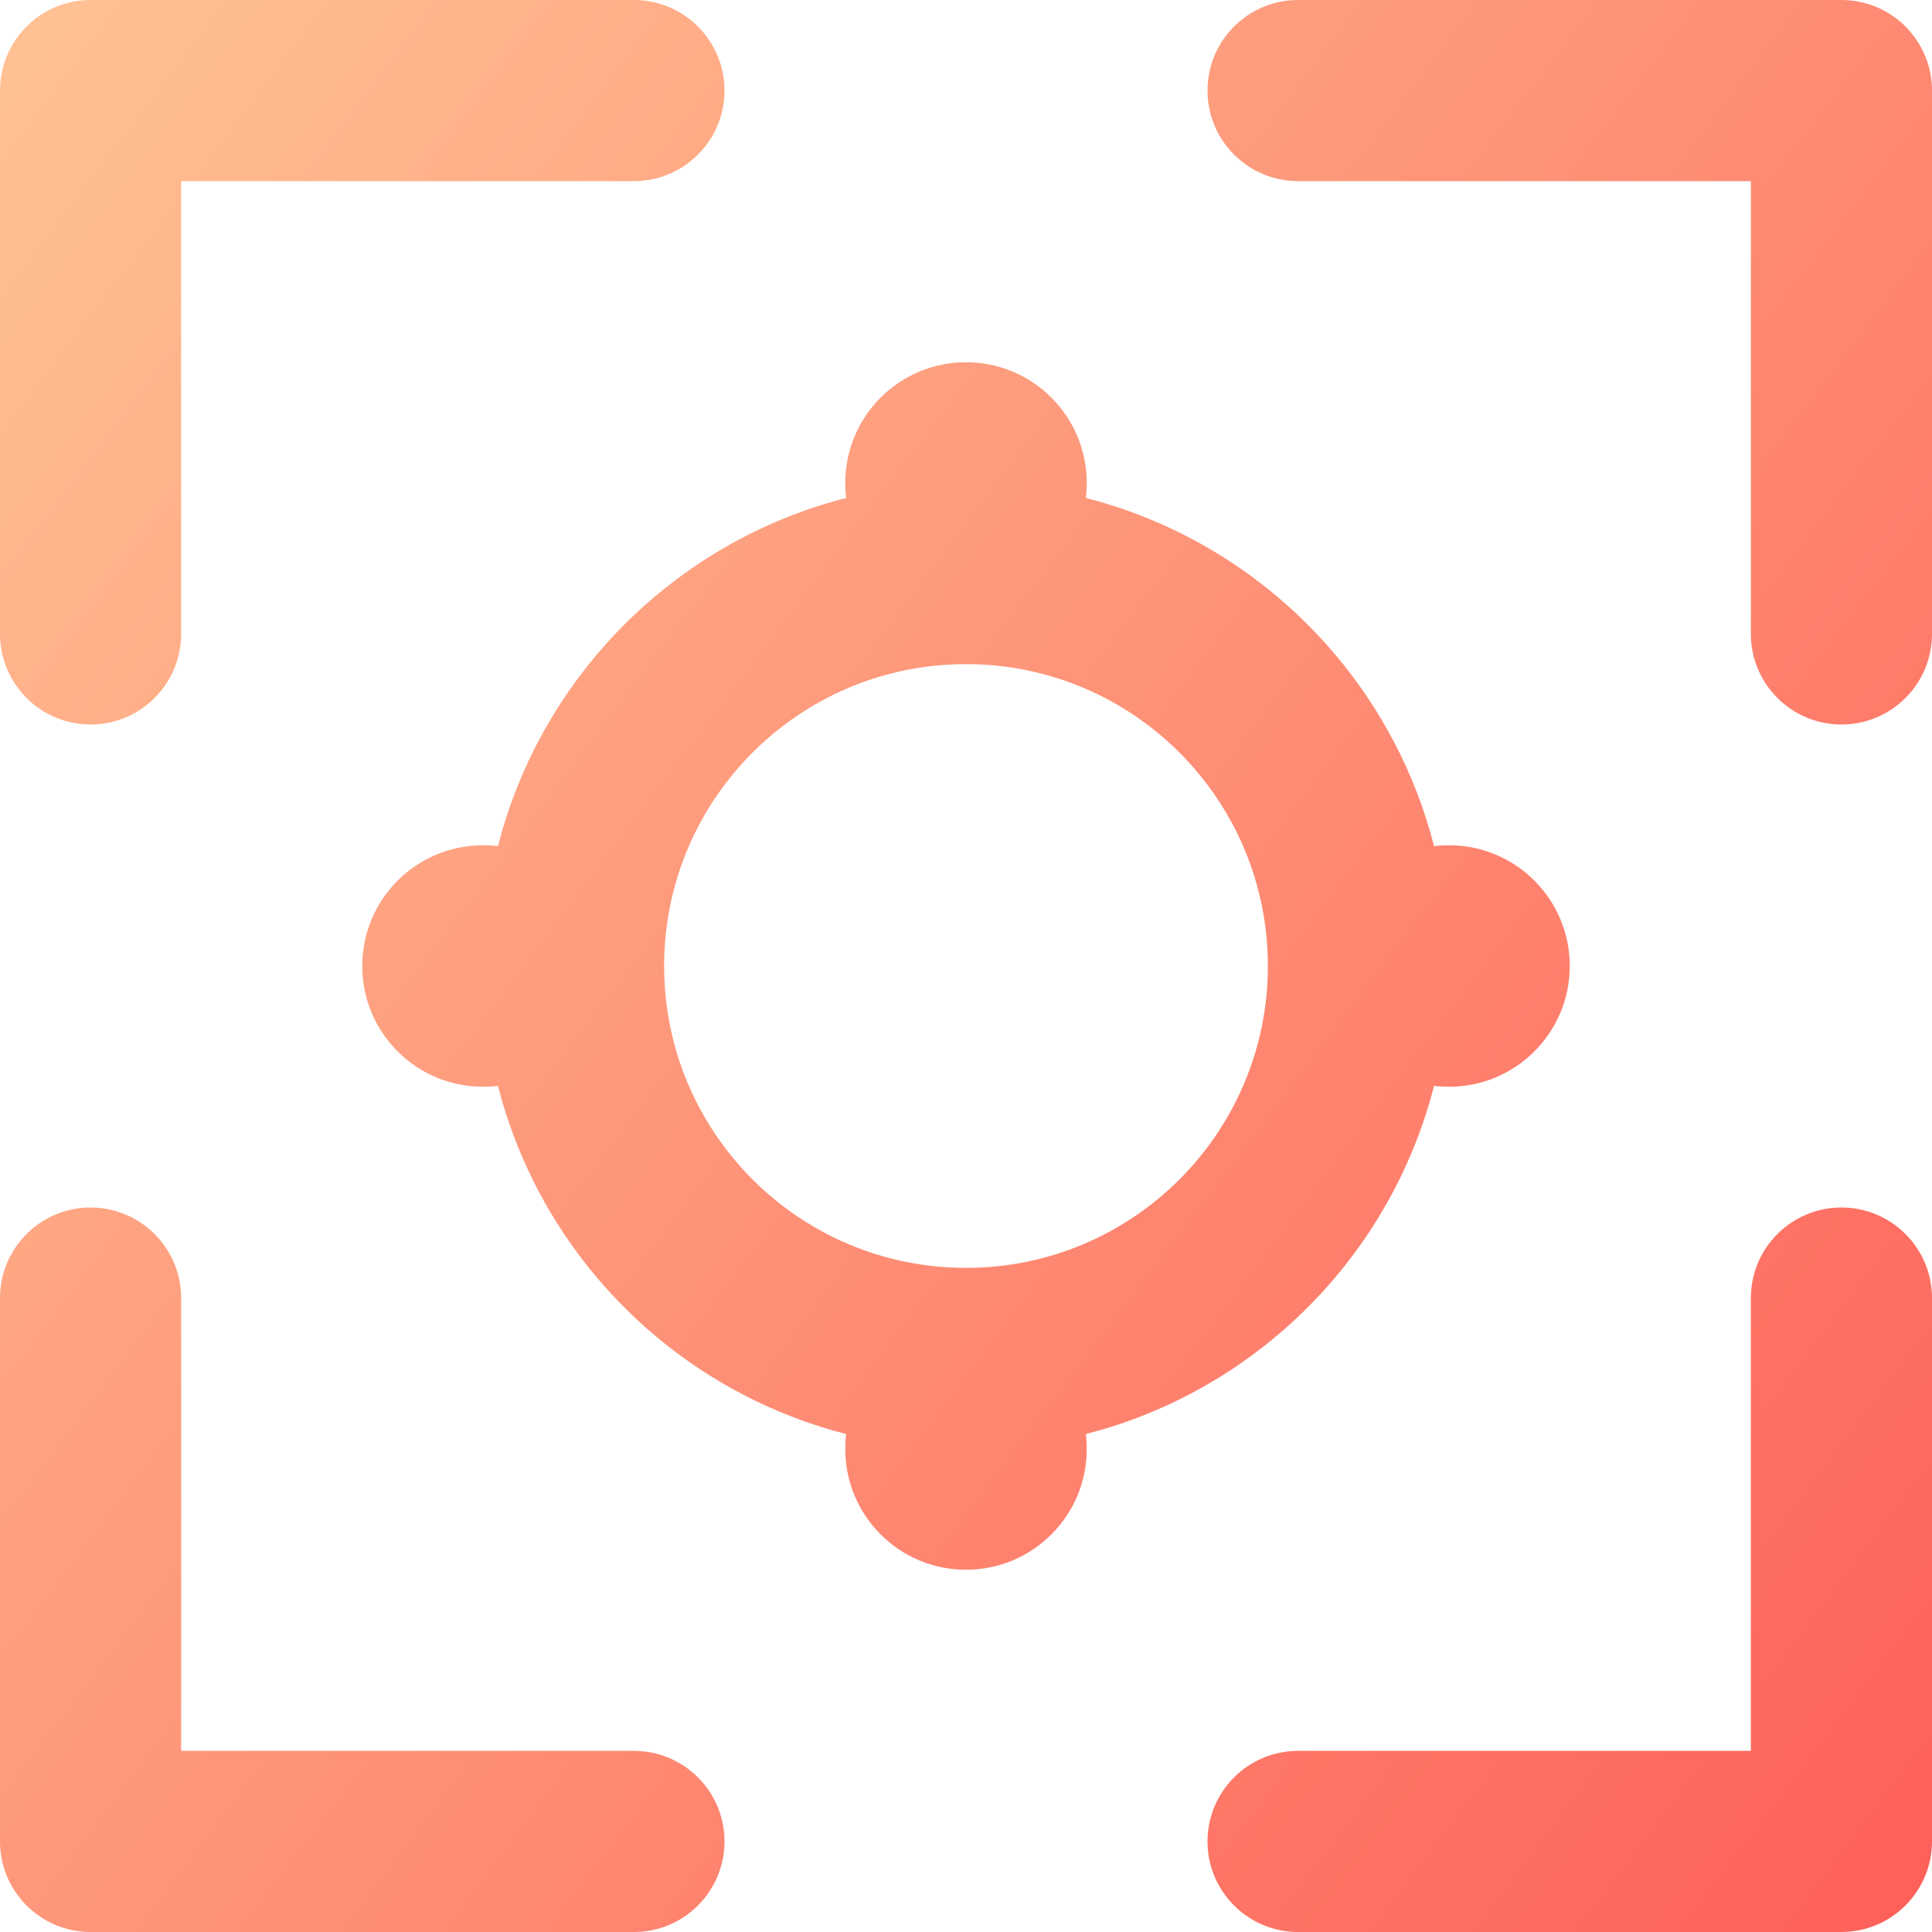 <svg width="32" height="32" viewBox="0 0 32 32" fill="none" xmlns="http://www.w3.org/2000/svg">
<path id="Union" fill-rule="evenodd" clip-rule="evenodd" d="M0.002 1.423C0.042 0.63 0.697 0 1.5 0H10.5C11.328 0 12 0.672 12 1.5C12 2.328 11.328 3 10.5 3L3 3V10.5C3 11.328 2.328 12 1.5 12C0.672 12 0 11.328 0 10.5V1.5C0 1.474 0.001 1.448 0.002 1.423ZM32 30.5C32 31.328 31.328 32 30.5 32H21.5C20.672 32 20 31.328 20 30.5C20 29.672 20.672 29 21.5 29H29V21.5C29 20.672 29.672 20 30.5 20C31.328 20 32 20.672 32 21.5V30.5ZM30.501 0H30.5H21.5C20.672 0 20 0.672 20 1.5C20 2.328 20.672 3 21.5 3L29 3V10.5C29 11.328 29.672 12 30.5 12C31.328 12 32 11.328 32 10.5V1.5C32 0.724 31.41 0.085 30.654 0.008C30.604 0.003 30.553 3.36102e-05 30.501 0ZM1.5 32C0.672 32 0 31.328 0 30.5V21.5C0 20.672 0.672 20 1.5 20C2.328 20 3 20.672 3 21.5V29H10.5C11.328 29 12 29.672 12 30.5C12 31.328 11.328 32 10.5 32H1.5ZM17.985 8.248C17.995 8.167 18 8.084 18 8C18 6.895 17.105 6 16 6C14.895 6 14 6.895 14 8C14 8.084 14.005 8.167 14.015 8.248C11.192 8.969 8.969 11.192 8.248 14.015C8.167 14.005 8.084 14 8 14C6.895 14 6 14.895 6 16C6 17.105 6.895 18 8 18C8.084 18 8.167 17.995 8.248 17.985C8.969 20.808 11.192 23.031 14.015 23.752C14.005 23.833 14 23.916 14 24C14 25.105 14.895 26 16 26C17.105 26 18 25.105 18 24C18 23.916 17.995 23.833 17.985 23.752C20.808 23.031 23.031 20.808 23.752 17.985C23.833 17.995 23.916 18 24 18C25.105 18 26 17.105 26 16C26 14.895 25.105 14 24 14C23.916 14 23.833 14.005 23.752 14.015C23.031 11.192 20.808 8.969 17.985 8.248ZM21 16C21 18.761 18.761 21 16 21C13.239 21 11 18.761 11 16C11 13.239 13.239 11 16 11C18.761 11 21 13.239 21 16Z" fill="url(#paint0_linear_1307_1471)"/>
<defs>
<linearGradient id="paint0_linear_1307_1471" x1="2.435" y1="-3.02" x2="43.224" y2="27.873" gradientUnits="userSpaceOnUse">
<stop stop-color="#FFC294"/>
<stop offset="1" stop-color="#FD5151"/>
</linearGradient>
</defs>
</svg>
